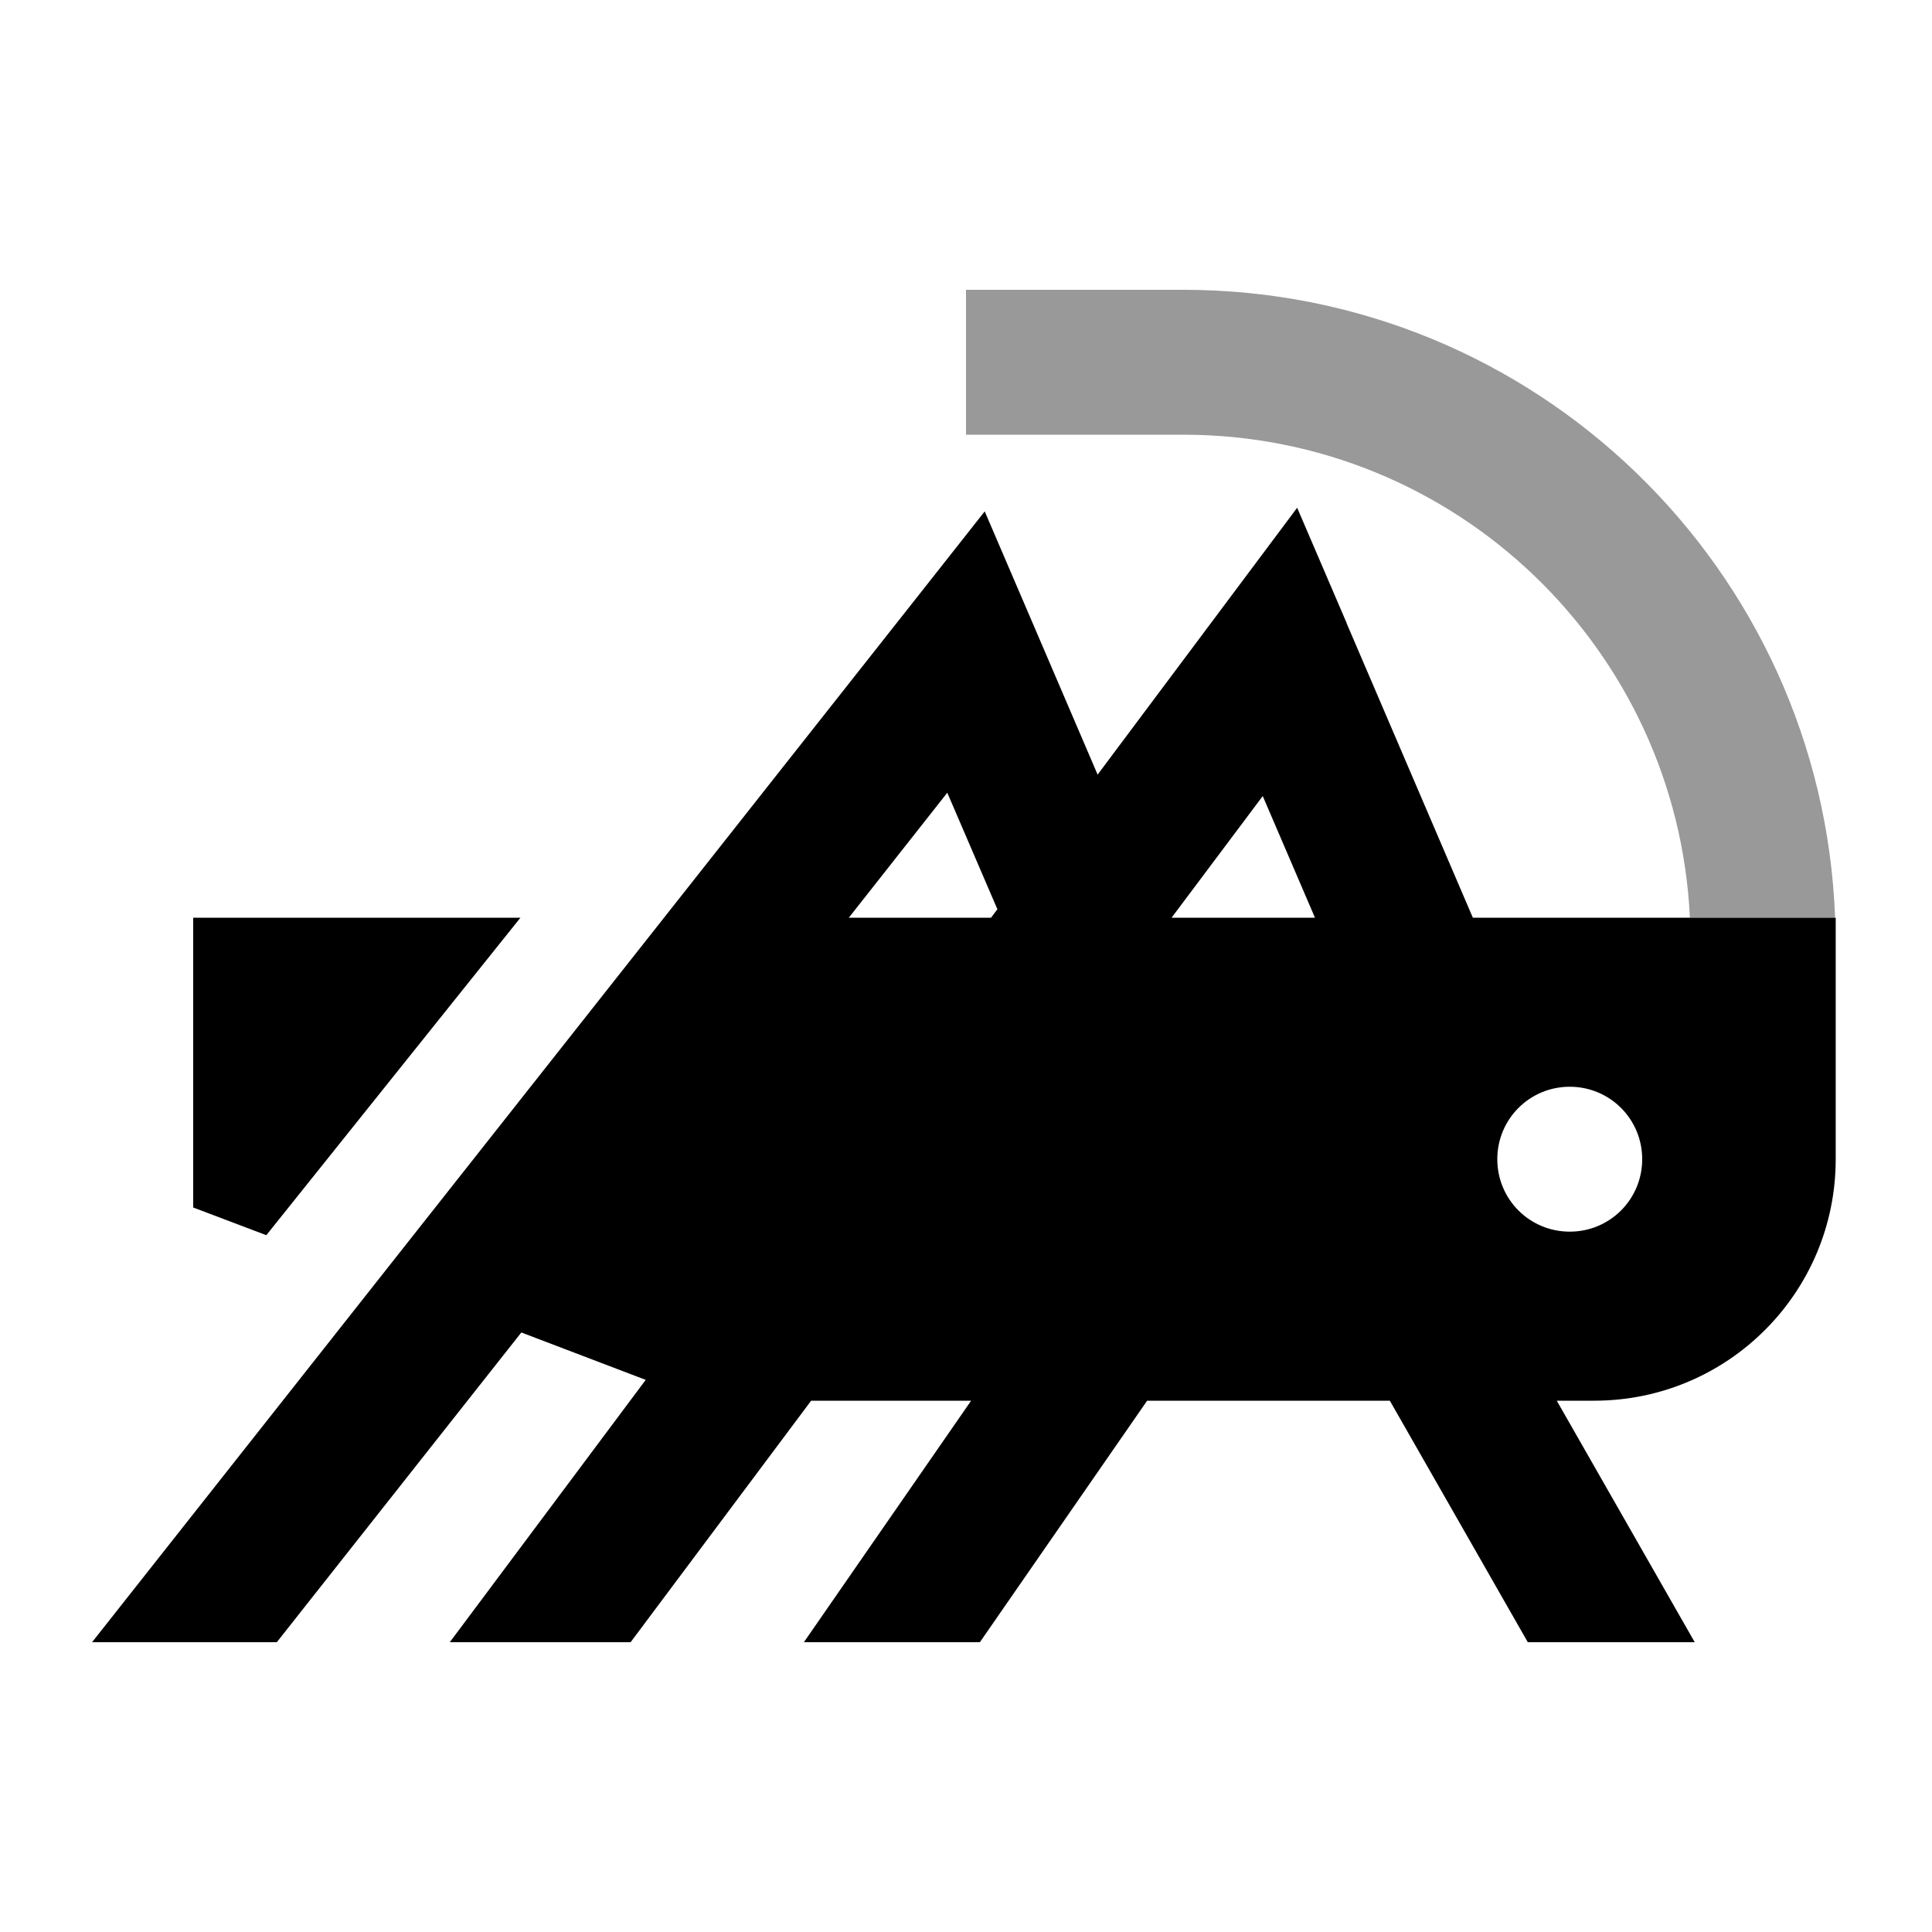 <svg xmlns="http://www.w3.org/2000/svg" viewBox="0 0 640 640"><!--! Font Awesome Pro 7.1.0 by @fontawesome - https://fontawesome.com License - https://fontawesome.com/license (Commercial License) Copyright 2025 Fonticons, Inc. --><path opacity=".4" fill="currentColor" d="M320 96L320 144L392 144C482.1 144 555.6 214.9 559.8 304C575.8 304 591.8 304 607.9 304C603.6 188.4 508.6 96 392 96L320 96z"/><path fill="currentColor" d="M446.1 206.5L487.9 304L608.1 304L608.1 384C608.1 428.2 572.3 464 528.1 464L515.7 464L561.4 544L506.1 544L460.4 464L380 464L324.6 544L266.3 544L321.7 464L268.7 464L208.9 544L149 544L213.9 457.1L172.7 441.4L91.7 544L30.5 544L301.2 201.1L326.2 169.4C335.9 191.9 348.3 221 363.6 256.6C393.8 216.2 415.8 186.8 429.7 168.2L446.1 206.4zM88.3 409.2L64 400L64 304L172.4 304L88.2 409.2zM520 360C506.7 360 496 370.7 496 384C496 397.3 506.7 408 520 408C533.3 408 544 397.3 544 384C544 370.7 533.3 360 520 360zM281.1 304L328.3 304L330.4 301.2L313.8 262.6L281.1 304.1zM388.2 304L435.6 304L418.3 263.7L388.1 304z"/></svg>